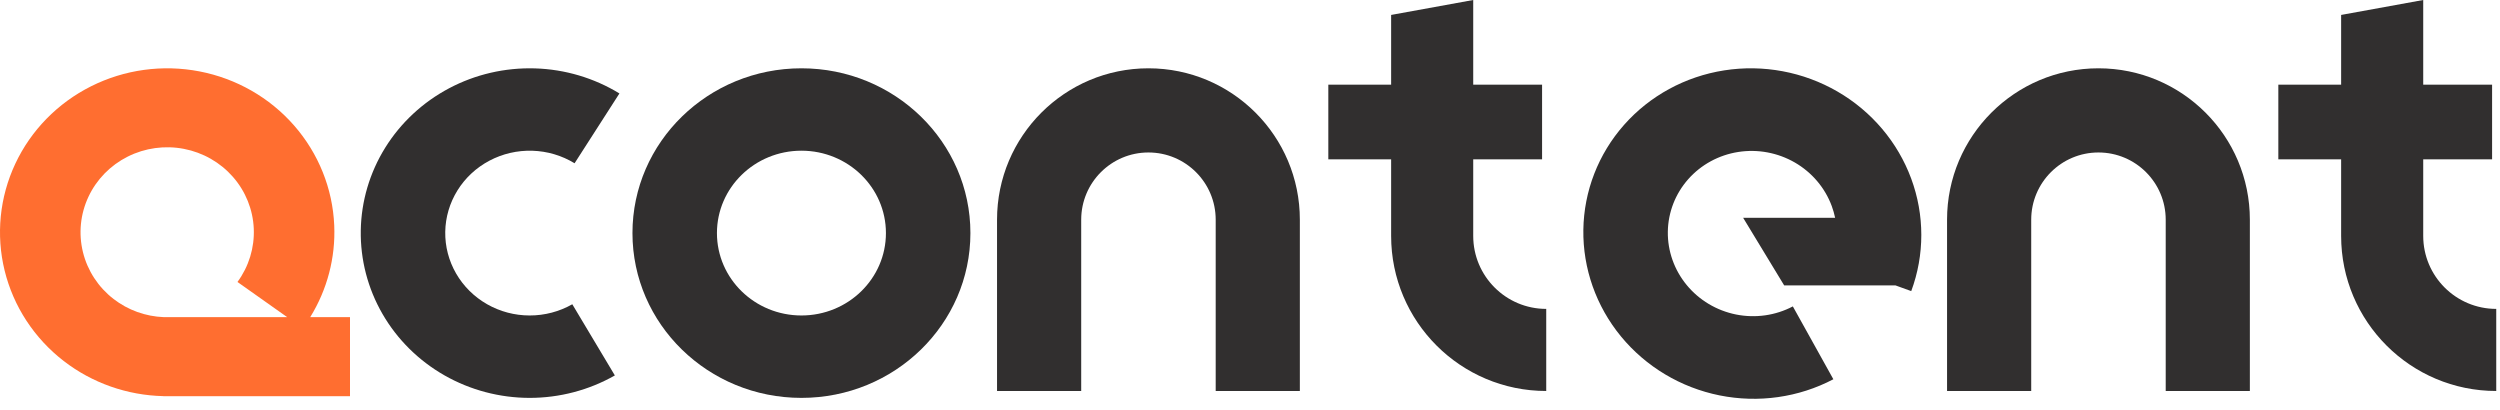 <svg width="183" height="30" viewBox="0 0 183 30" fill="none" xmlns="http://www.w3.org/2000/svg">
<path d="M45.007 27.482C43.113 28.559 40.96 29.126 38.767 29.125C36.575 29.123 34.422 28.553 32.53 27.474C30.638 26.394 29.074 24.843 27.998 22.98C26.922 21.117 26.374 19.009 26.409 16.871C26.443 14.734 27.06 12.643 28.195 10.815C29.331 8.986 30.945 7.484 32.871 6.463C34.797 5.443 36.967 4.94 39.159 5.006C41.35 5.072 43.484 5.705 45.342 6.84L42.059 11.951C41.13 11.383 40.063 11.067 38.967 11.034C37.872 11.001 36.787 11.252 35.824 11.763C34.86 12.273 34.054 13.024 33.486 13.938C32.918 14.853 32.61 15.898 32.592 16.967C32.575 18.036 32.849 19.09 33.387 20.021C33.925 20.953 34.707 21.728 35.653 22.268C36.599 22.808 37.675 23.093 38.772 23.093C39.868 23.094 40.945 22.811 41.892 22.272L45.007 27.482Z" fill="#312F2F"/>
<path d="M71.034 17.062C71.034 23.724 65.496 29.125 58.665 29.125C51.834 29.125 46.296 23.724 46.296 17.062C46.296 10.4 51.834 5 58.665 5C65.496 5 71.034 10.4 71.034 17.062ZM52.48 17.062C52.48 20.393 55.249 23.093 58.665 23.093C62.081 23.093 64.85 20.393 64.85 17.062C64.85 13.731 62.081 11.031 58.665 11.031C55.249 11.031 52.48 13.731 52.48 17.062Z" fill="#312F2F"/>
<path fill-rule="evenodd" clip-rule="evenodd" d="M139.899 13.071C140.886 15.74 140.887 18.655 139.903 21.309L138.751 20.892H130.602L127.597 15.941L134.331 15.941C134.27 15.651 134.188 15.365 134.085 15.084C133.591 13.749 132.636 12.622 131.386 11.898C130.135 11.175 128.669 10.901 127.242 11.124C125.815 11.347 124.517 12.053 123.575 13.12C122.633 14.186 122.106 15.545 122.085 16.96C122.065 18.375 122.553 19.756 123.465 20.863C124.376 21.971 125.653 22.734 127.073 23.02C128.493 23.306 129.966 23.097 131.236 22.429L134.202 27.761C131.662 29.097 128.715 29.515 125.875 28.943C123.035 28.371 120.482 26.845 118.659 24.63C116.837 22.416 115.861 19.653 115.901 16.823C115.941 13.993 116.995 11.275 118.88 9.143C120.764 7.01 123.359 5.598 126.214 5.151C129.068 4.705 132.001 5.253 134.502 6.7C137.002 8.147 138.912 10.402 139.899 13.071Z" fill="#312F2F"/>
<path fill-rule="evenodd" clip-rule="evenodd" d="M72.983 16.083C72.983 9.962 77.945 5 84.066 5C90.187 5 95.149 9.962 95.149 16.083V28.62H88.989V16.083C88.989 13.365 86.785 11.161 84.066 11.161C81.347 11.161 79.144 13.365 79.144 16.083V28.62H72.983V16.083Z" fill="#312F2F"/>
<path fill-rule="evenodd" clip-rule="evenodd" d="M142.524 16.083C142.524 9.962 147.486 5 153.607 5C159.728 5 164.69 9.962 164.69 16.083V28.62H158.53V16.083C158.53 13.365 156.326 11.161 153.607 11.161C150.888 11.161 148.685 13.365 148.685 16.083V28.62H142.524V16.083Z" fill="#312F2F"/>
<path fill-rule="evenodd" clip-rule="evenodd" d="M113.184 28.62C106.914 28.62 101.831 23.537 101.831 17.267V11.662H97.233V6.199H101.831V1.093L107.84 -1.14441e-05V6.199H112.88V11.662H107.84V17.267C107.84 20.218 110.232 22.611 113.184 22.611V28.62Z" fill="#312F2F"/>
<path fill-rule="evenodd" clip-rule="evenodd" d="M182.725 28.62C176.454 28.62 171.371 23.537 171.371 17.267V11.662H166.774V6.199H171.371V1.093L177.38 -1.14441e-05V6.199H182.421V11.662H177.38V17.267C177.38 20.218 179.773 22.611 182.725 22.611V28.62Z" fill="#312F2F"/>
<path fill-rule="evenodd" clip-rule="evenodd" d="M11.996 23.215H21.023L17.383 20.64C18.216 19.507 18.636 18.133 18.576 16.738C18.517 15.343 17.98 14.008 17.052 12.949C16.125 11.89 14.861 11.167 13.463 10.897C12.066 10.628 10.617 10.827 9.35 11.463C8.082 12.099 7.069 13.134 6.475 14.403C5.88 15.672 5.738 17.099 6.072 18.457C6.405 19.814 7.195 21.022 8.313 21.886C9.369 22.701 10.658 23.165 11.996 23.215ZM11.963 28.997C9.314 28.939 6.752 28.038 4.666 26.427C2.507 24.76 0.984 22.43 0.34 19.811C-0.303 17.192 -0.029 14.437 1.118 11.989C2.265 9.542 4.219 7.544 6.665 6.317C9.111 5.09 11.906 4.706 14.602 5.226C17.297 5.746 19.736 7.14 21.526 9.184C23.315 11.229 24.351 13.803 24.466 16.495C24.568 18.863 23.952 21.2 22.708 23.215H25.62V29H11.963V28.997Z" fill="#FF6E30"/>
</svg>
